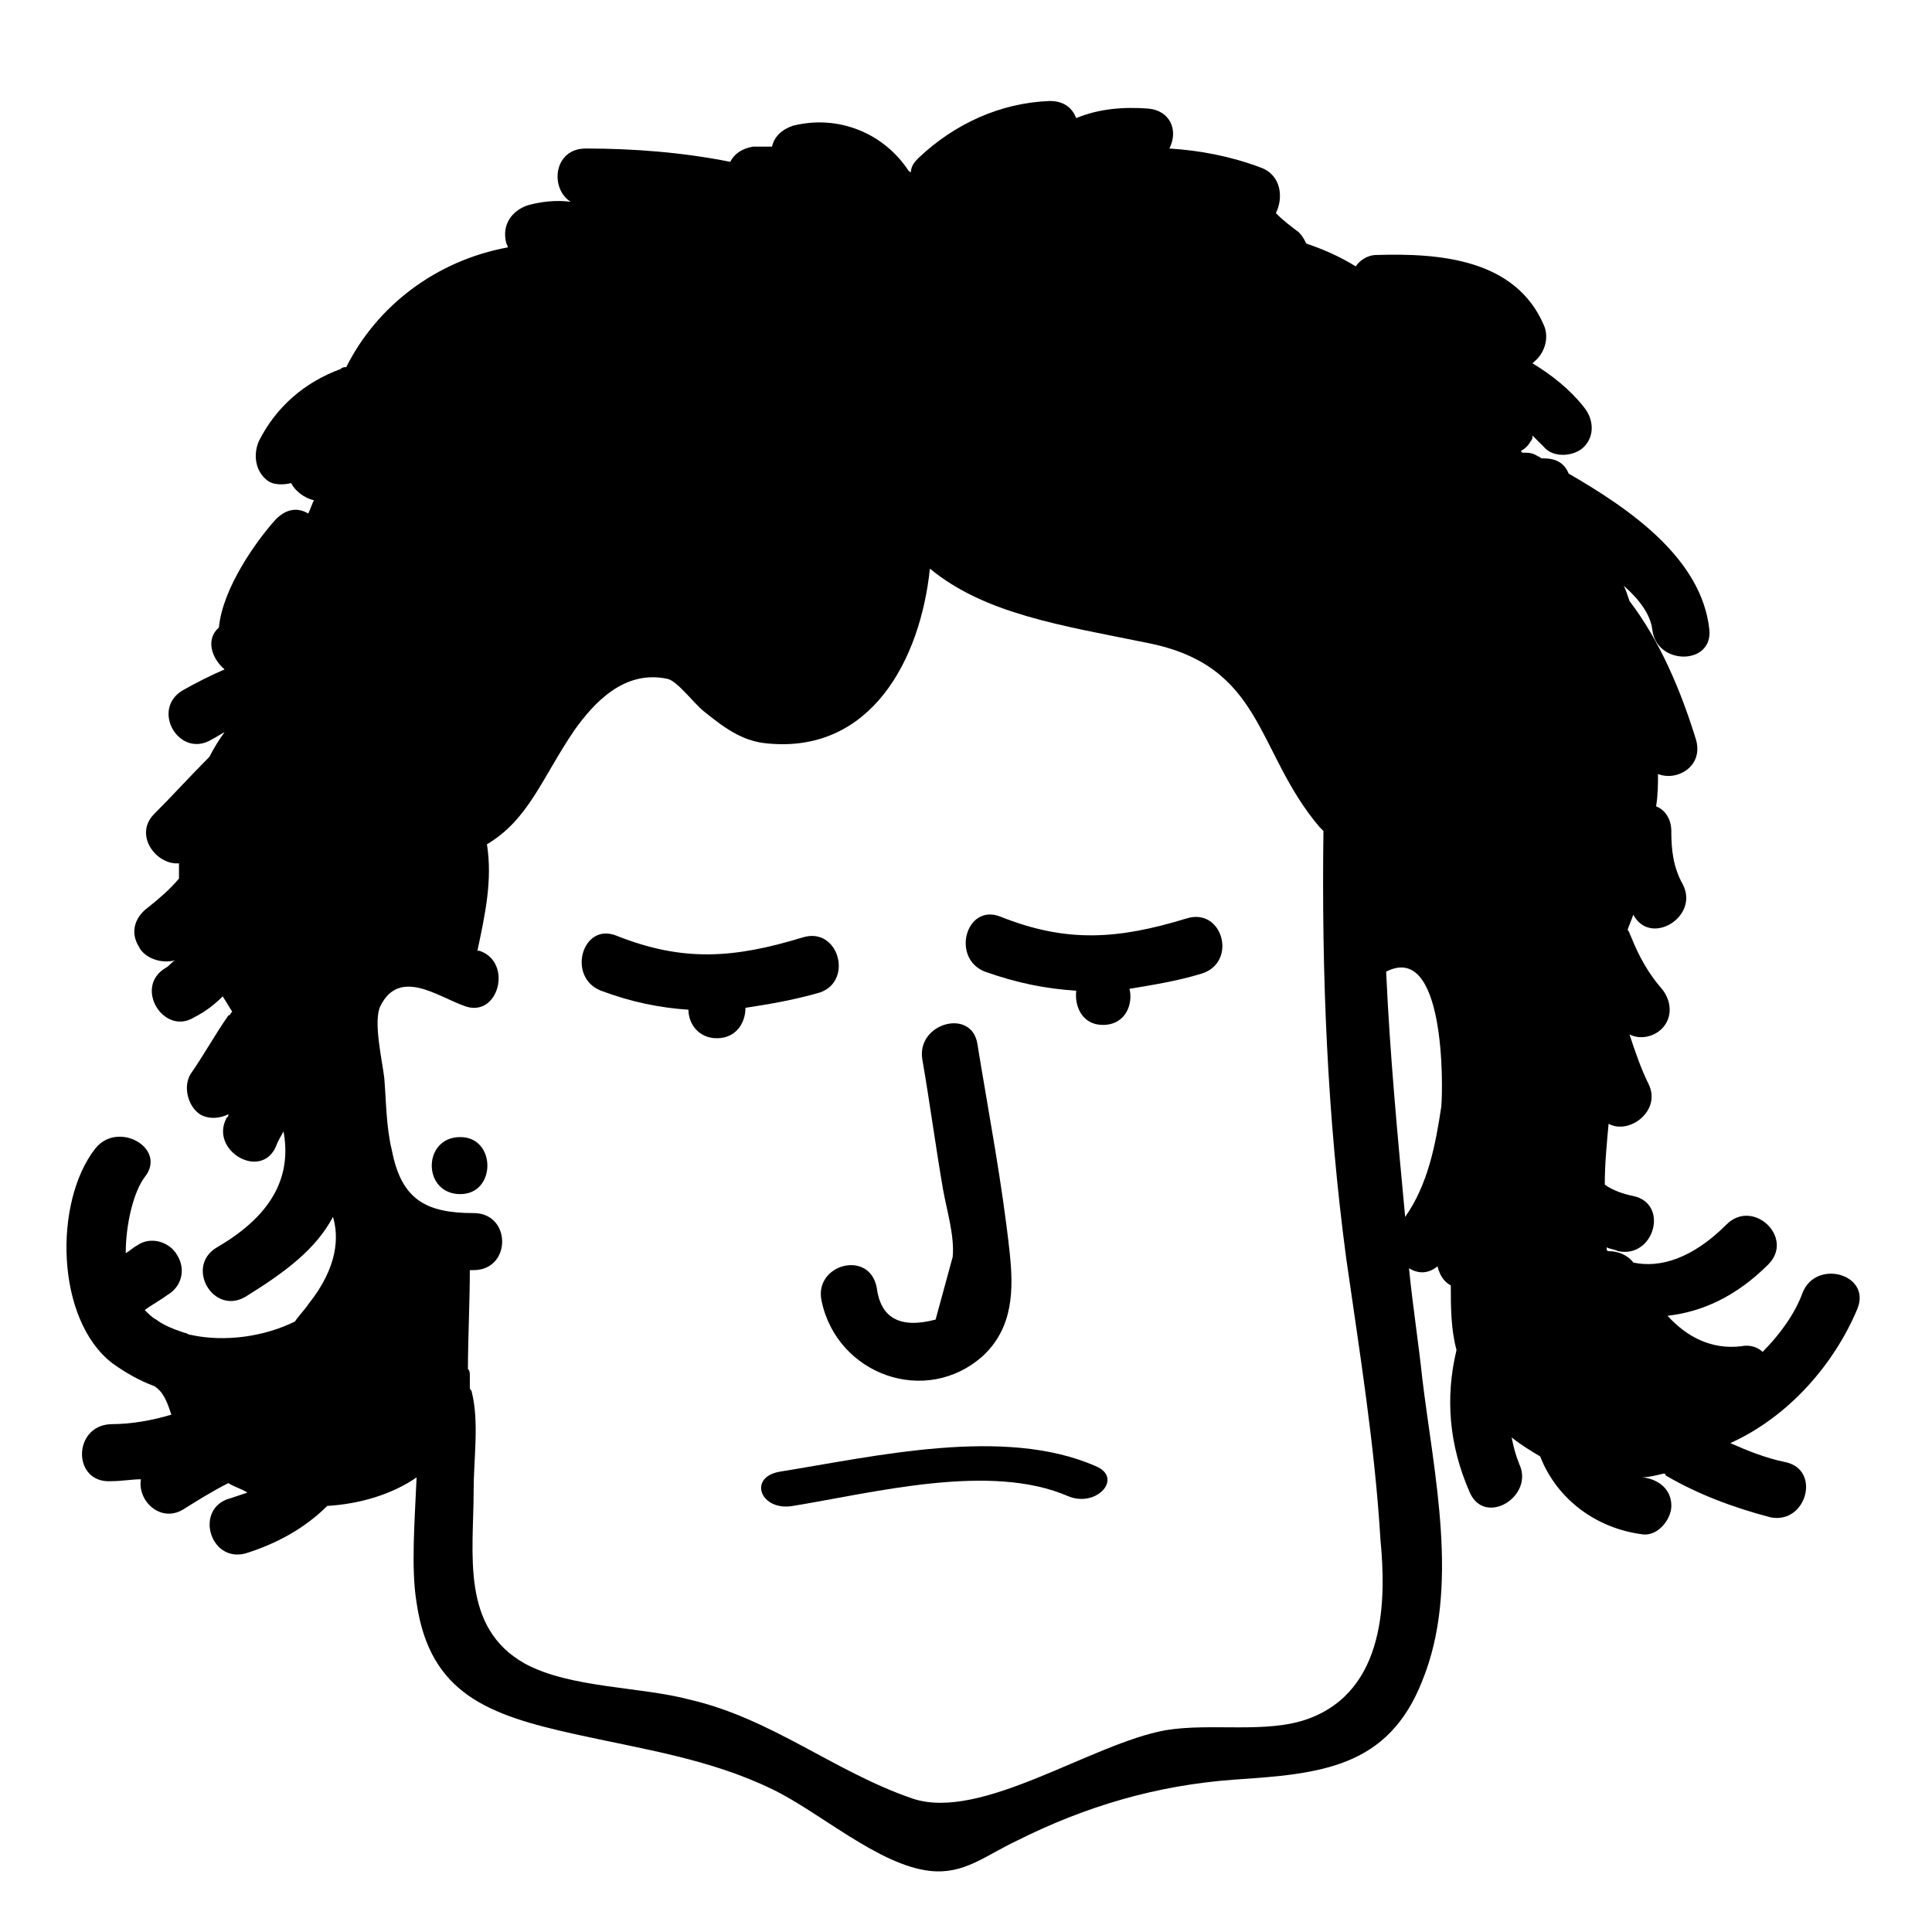 <?xml version="1.0" encoding="UTF-8"?>
<!-- Uploaded to: ICON Repo, www.svgrepo.com, Generator: ICON Repo Mixer Tools -->
<svg fill="#000000" width="800px" height="800px" version="1.1" viewBox="144 144 512 512" xmlns="http://www.w3.org/2000/svg">
 <g>
  <path d="m265.98 445.34c-10.078 0-10.078 15.113 0 15.113 9.574 0.004 9.574-15.113 0-15.113z"/>
  <path d="m636.29 490.68c3.527-9.07-11.082-13.098-14.609-4.031-2.016 5.543-6.047 11.082-10.578 15.617-1.008-1.008-3.023-2.016-5.543-1.512-8.062 1.008-14.609-2.519-19.648-8.062 9.07-1.008 18.137-5.039 26.703-13.602 7.055-7.055-4.031-17.633-11.082-10.578-9.07 9.07-17.633 11.586-24.688 10.078-1.512-2.016-4.031-3.023-6.551-3.023-0.504 0-0.504-0.504-0.504-0.504v-0.504c1.008 0.504 2.016 0.504 3.023 1.008 9.574 2.016 13.602-12.594 4.031-14.609-2.519-0.504-5.543-1.512-7.559-3.023 0-5.543 0.504-10.578 1.008-16.121 5.543 3.023 14.105-3.527 10.578-10.578-2.016-4.031-3.527-8.566-5.039-13.098 3.023 1.512 6.551 0.504 8.566-1.512 3.023-3.023 2.519-7.559 0-10.578-3.527-4.031-6.047-8.566-8.062-13.602-0.504-1.008-0.504-1.512-1.008-2.016 0.504-1.512 1.008-2.519 1.512-4.031 4.535 8.566 17.633 0.504 13.098-8.062-2.519-4.535-3.023-9.07-3.023-14.105 0-3.023-1.512-5.543-4.031-6.551 0.504-3.023 0.504-6.047 0.504-8.566 5.039 2.016 12.09-2.016 10.078-9.07-4.031-13.098-9.574-26.199-17.633-36.777-0.504-1.512-1.008-3.023-1.512-4.031 4.031 3.527 7.055 7.559 7.559 11.586 1.008 9.574 16.121 9.574 15.113 0-2.016-18.641-20.656-31.738-37.281-41.312-1.008-2.519-3.023-4.031-6.551-4.031h-0.504c-0.504 0-0.504-0.504-1.008-0.504-1.512-1.008-2.519-1.008-4.031-1.008 0 0-0.504 0-0.504-0.504 1.008-0.504 2.016-1.512 2.519-2.519 0.504-0.504 0.504-1.008 0.504-1.512 1.008 1.008 2.016 2.016 3.023 3.023 2.519 3.023 8.062 2.519 10.578 0 3.023-3.023 2.519-7.559 0-10.578-3.527-4.535-8.566-8.566-13.602-11.586l0.504-0.504c2.519-2.016 4.031-6.047 2.519-9.574-7.559-17.633-27.711-19.145-44.336-18.641-2.519 0-4.535 1.512-5.543 3.023-4.031-2.519-8.566-4.535-13.098-6.047-0.504-1.008-1.008-2.016-2.016-3.023-2.016-1.512-4.031-3.023-6.047-5.039 2.016-4.031 1.512-10.078-4.031-12.09-8.062-3.023-16.121-4.535-24.184-5.039 2.519-5.039 0-10.078-5.543-10.578-6.551-0.504-13.098 0-19.145 2.519-1.008-2.519-3.023-4.535-7.055-4.535-13.098 0.504-25.191 6.047-34.762 15.113-1.512 1.512-2.016 2.519-2.016 4.031 0 0 0-0.504-0.504-0.504-6.551-10.078-18.641-15.113-30.73-12.09-3.023 1.008-5.039 3.023-5.543 5.543h-5.039c-3.023 0.504-5.039 2.016-6.047 4.031-12.59-2.523-25.688-3.531-38.281-3.531-8.566 0-9.574 10.578-4.031 14.105-4.031-0.504-8.062 0-11.586 1.008-4.031 1.512-6.551 5.039-5.543 9.574 0 0.504 0.504 1.008 0.504 1.512-19.145 3.527-34.762 15.617-42.824 31.738-0.504 0-1.008 0-1.512 0.504-9.574 3.527-17.129 10.078-21.664 19.145-1.512 3.527-1.008 8.062 2.519 10.578 1.512 1.008 4.031 1.008 6.047 0.504 1.008 2.016 3.527 4.031 6.047 4.535-0.504 1.008-1.008 2.519-1.512 3.527-2.519-1.512-5.543-1.512-8.566 1.512-5.039 5.543-14.105 18.137-15.113 28.719-3.527 3.023-2.016 8.062 1.512 11.082-3.527 1.512-7.559 3.527-11.082 5.543-8.566 5.039-1.008 18.137 7.559 13.098 1.008-0.504 2.519-1.512 3.527-2.016-1.512 2.016-3.023 4.535-4.031 6.551-5.039 5.039-9.574 10.078-14.609 15.113-5.543 5.543 0.504 13.602 6.551 13.098v4.031c-2.527 3.027-5.551 5.543-8.07 7.559-3.527 2.519-5.039 6.551-2.519 10.578 1.512 3.023 6.047 4.535 9.574 3.527-1.008 0.504-1.512 1.512-2.519 2.016-8.566 5.039-0.504 18.137 7.559 13.098 3.023-1.512 5.543-3.527 7.559-5.543 1.008 1.512 1.512 2.519 2.519 4.031-0.504 0.504-0.504 1.008-1.008 1.008-3.527 5.039-6.551 10.578-10.078 15.617-2.016 3.527-0.504 8.566 2.519 10.578 2.519 1.512 5.543 1.008 7.559 0 0 0.504 0 0.504-0.504 1.008-4.535 8.566 9.07 16.625 13.098 7.559 0.504-1.512 1.512-3.023 2.016-4.031 2.016 11.082-2.016 21.664-17.633 30.73-8.566 5.039-1.008 18.137 7.559 13.098 10.578-6.551 18.641-12.594 23.176-21.16 1.512 5.039 1.512 13.098-6.551 23.176-1.008 1.512-2.519 3.023-3.527 4.535-8.062 4.031-18.641 5.543-27.711 3.527-0.504 0-1.008-0.504-1.512-0.504-3.023-1.008-5.543-2.016-7.559-3.527-1.008-0.504-2.016-1.512-3.023-2.519 2.016-1.512 4.031-2.519 6.047-4.031 3.527-2.016 5.039-6.551 2.519-10.578-2.016-3.527-7.055-5.039-10.578-2.519-1.012 0.512-2.016 1.52-3.023 2.023 0-7.559 2.016-16.121 5.039-20.152 6.047-7.559-7.055-15.113-13.098-7.559-11.082 14.105-10.578 45.344 4.535 56.93 3.527 2.519 7.055 4.535 11.082 6.047 2.516 1.512 3.523 4.535 4.531 7.559-5.039 1.512-10.578 2.519-16.121 2.519-10.078 0.504-10.078 15.617 0 15.113 3.023 0 5.543-0.504 8.062-0.504-1.008 5.543 5.039 11.586 11.082 8.062 4.031-2.519 8.062-5.039 12.09-7.055 1.512 1.008 3.527 1.512 5.039 2.519-1.512 0.504-3.023 1.008-4.535 1.512-9.574 2.519-5.543 17.129 4.031 14.609 8.062-2.519 15.617-6.551 21.664-12.594 8.566-0.504 17.129-3.023 23.68-7.559-0.504 11.586-1.512 24.184 0 33.25 3.527 24.184 19.145 29.727 41.816 34.762 18.137 4.031 35.77 6.551 52.395 14.609 12.594 6.047 28.215 20.152 41.816 21.664 9.07 1.008 14.609-4.031 23.176-8.062 18.137-9.07 36.777-14.609 57.434-16.121 22.672-1.512 40.809-3.023 49.879-26.199 10.078-24.688 3.023-54.914 0-80.105-1.008-9.574-2.519-19.145-3.527-29.223 2.519 1.512 5.039 1.512 7.559-0.504 0.504 2.016 1.512 4.031 3.527 5.039 0 5.543 0 11.586 1.512 17.129-3.023 12.594-2.016 25.191 3.527 37.785 4.031 9.07 17.129 1.008 13.098-7.559-1.008-2.519-1.512-4.535-2.016-7.055 2.519 2.016 5.039 3.527 7.559 5.039 4.535 11.586 15.113 19.145 27.207 20.656 4.031 0.504 7.559-4.031 7.559-7.559 0-4.535-3.527-7.055-7.559-7.559h-0.504c2.016 0 4.031-0.504 6.047-1.008 0 0 0.504 0 0.504 0.504 8.566 5.039 18.137 8.566 27.711 11.082 9.574 2.016 13.602-12.594 4.031-14.609-5.039-1.008-10.078-3.023-14.609-5.039 15.609-7.039 27.699-21.148 33.746-35.758zm-145.6 108.82c-11.082 4.031-25.695 1.008-37.785 3.023-19.648 3.527-48.871 24.184-67.008 18.137-20.656-7.055-37.281-21.16-58.945-26.199-13.098-3.527-31.738-3.023-43.832-9.574-17.129-9.574-13.602-29.223-13.602-45.848 0-8.566 1.512-18.137-0.504-26.199 0-0.504-0.504-0.504-0.504-1.008v-3.023c0-1.008 0-1.512-0.504-2.016 0-7.559 0.504-18.137 0.504-26.199h1.008c10.078 0 10.078-15.113 0-15.113-12.594 0-19.145-3.527-21.664-16.625-1.512-6.047-1.512-13.098-2.016-19.145-0.504-4.535-3.023-15.113-1.008-19.145 5.039-10.078 15.113-2.519 22.168 0 9.07 3.527 13.098-11.586 4.031-14.609h-0.504c2.016-9.574 4.031-18.641 2.519-28.215 11.082-6.551 14.609-17.633 23.176-30.23 5.039-7.055 13.098-16.121 24.688-13.602 2.519 0.504 7.055 6.551 9.574 8.566 5.039 4.031 10.078 8.062 17.129 8.566 27.207 2.519 40.305-22.168 42.824-46.352 14.609 12.09 35.266 15.113 57.434 19.648 31.234 6.047 28.719 28.719 45.848 48.871l1.008 1.008c-0.504 38.289 1.008 75.57 6.047 113.36 3.527 24.688 7.559 49.375 9.07 74.562 1.504 15.621 1.504 39.805-19.152 47.363zm35.266-162.23c-1.512 10.078-3.527 20.656-9.574 29.223-2.016-21.664-4.031-42.824-5.039-64.992 15.621-8.062 15.117 30.227 14.613 35.77z"/>
  <path d="m458.44 387.4c-18.137 5.543-31.738 6.551-49.375-0.504-9.07-3.527-13.098 11.082-4.031 14.609 8.566 3.023 16.121 4.535 24.184 5.039-0.504 4.031 1.512 9.07 7.055 9.07 6.047 0 8.062-5.543 7.055-9.574 6.047-1.008 12.594-2.016 19.145-4.031 9.57-3.019 5.539-17.633-4.031-14.609z"/>
  <path d="m356.67 392.44c-18.137 5.543-31.738 6.551-49.375-0.504-9.07-3.527-13.098 11.082-4.031 14.609 8.062 3.023 15.617 4.535 23.176 5.039 0 3.527 2.519 7.559 7.559 7.559s7.559-4.031 7.559-8.062c6.551-1.008 12.594-2.016 19.648-4.031 9.066-3.023 5.035-17.633-4.535-14.609z"/>
  <path d="m361.71 488.67c4.031 19.648 27.711 28.215 42.824 14.609 8.062-7.559 8.062-17.633 7.055-27.207-2.016-18.641-5.543-36.777-8.566-55.418-1.512-9.574-16.121-5.543-14.609 4.031 2.016 11.586 3.527 23.176 5.543 34.762 1.008 5.543 3.023 12.09 2.519 17.633-1.512 5.543-3.023 11.082-4.535 16.625-9.574 2.519-14.609-0.504-15.617-8.566-2.019-10.07-16.629-6.039-14.613 3.531z"/>
  <path d="m434.26 532.5c-24.184-10.578-58.441-2.519-83.633 1.512-8.566 1.512-5.039 10.578 3.527 9.07 21.664-3.527 52.395-11.586 73.051-2.519 7.559 3.023 14.613-5.039 7.055-8.062z"/>
 </g>
</svg>